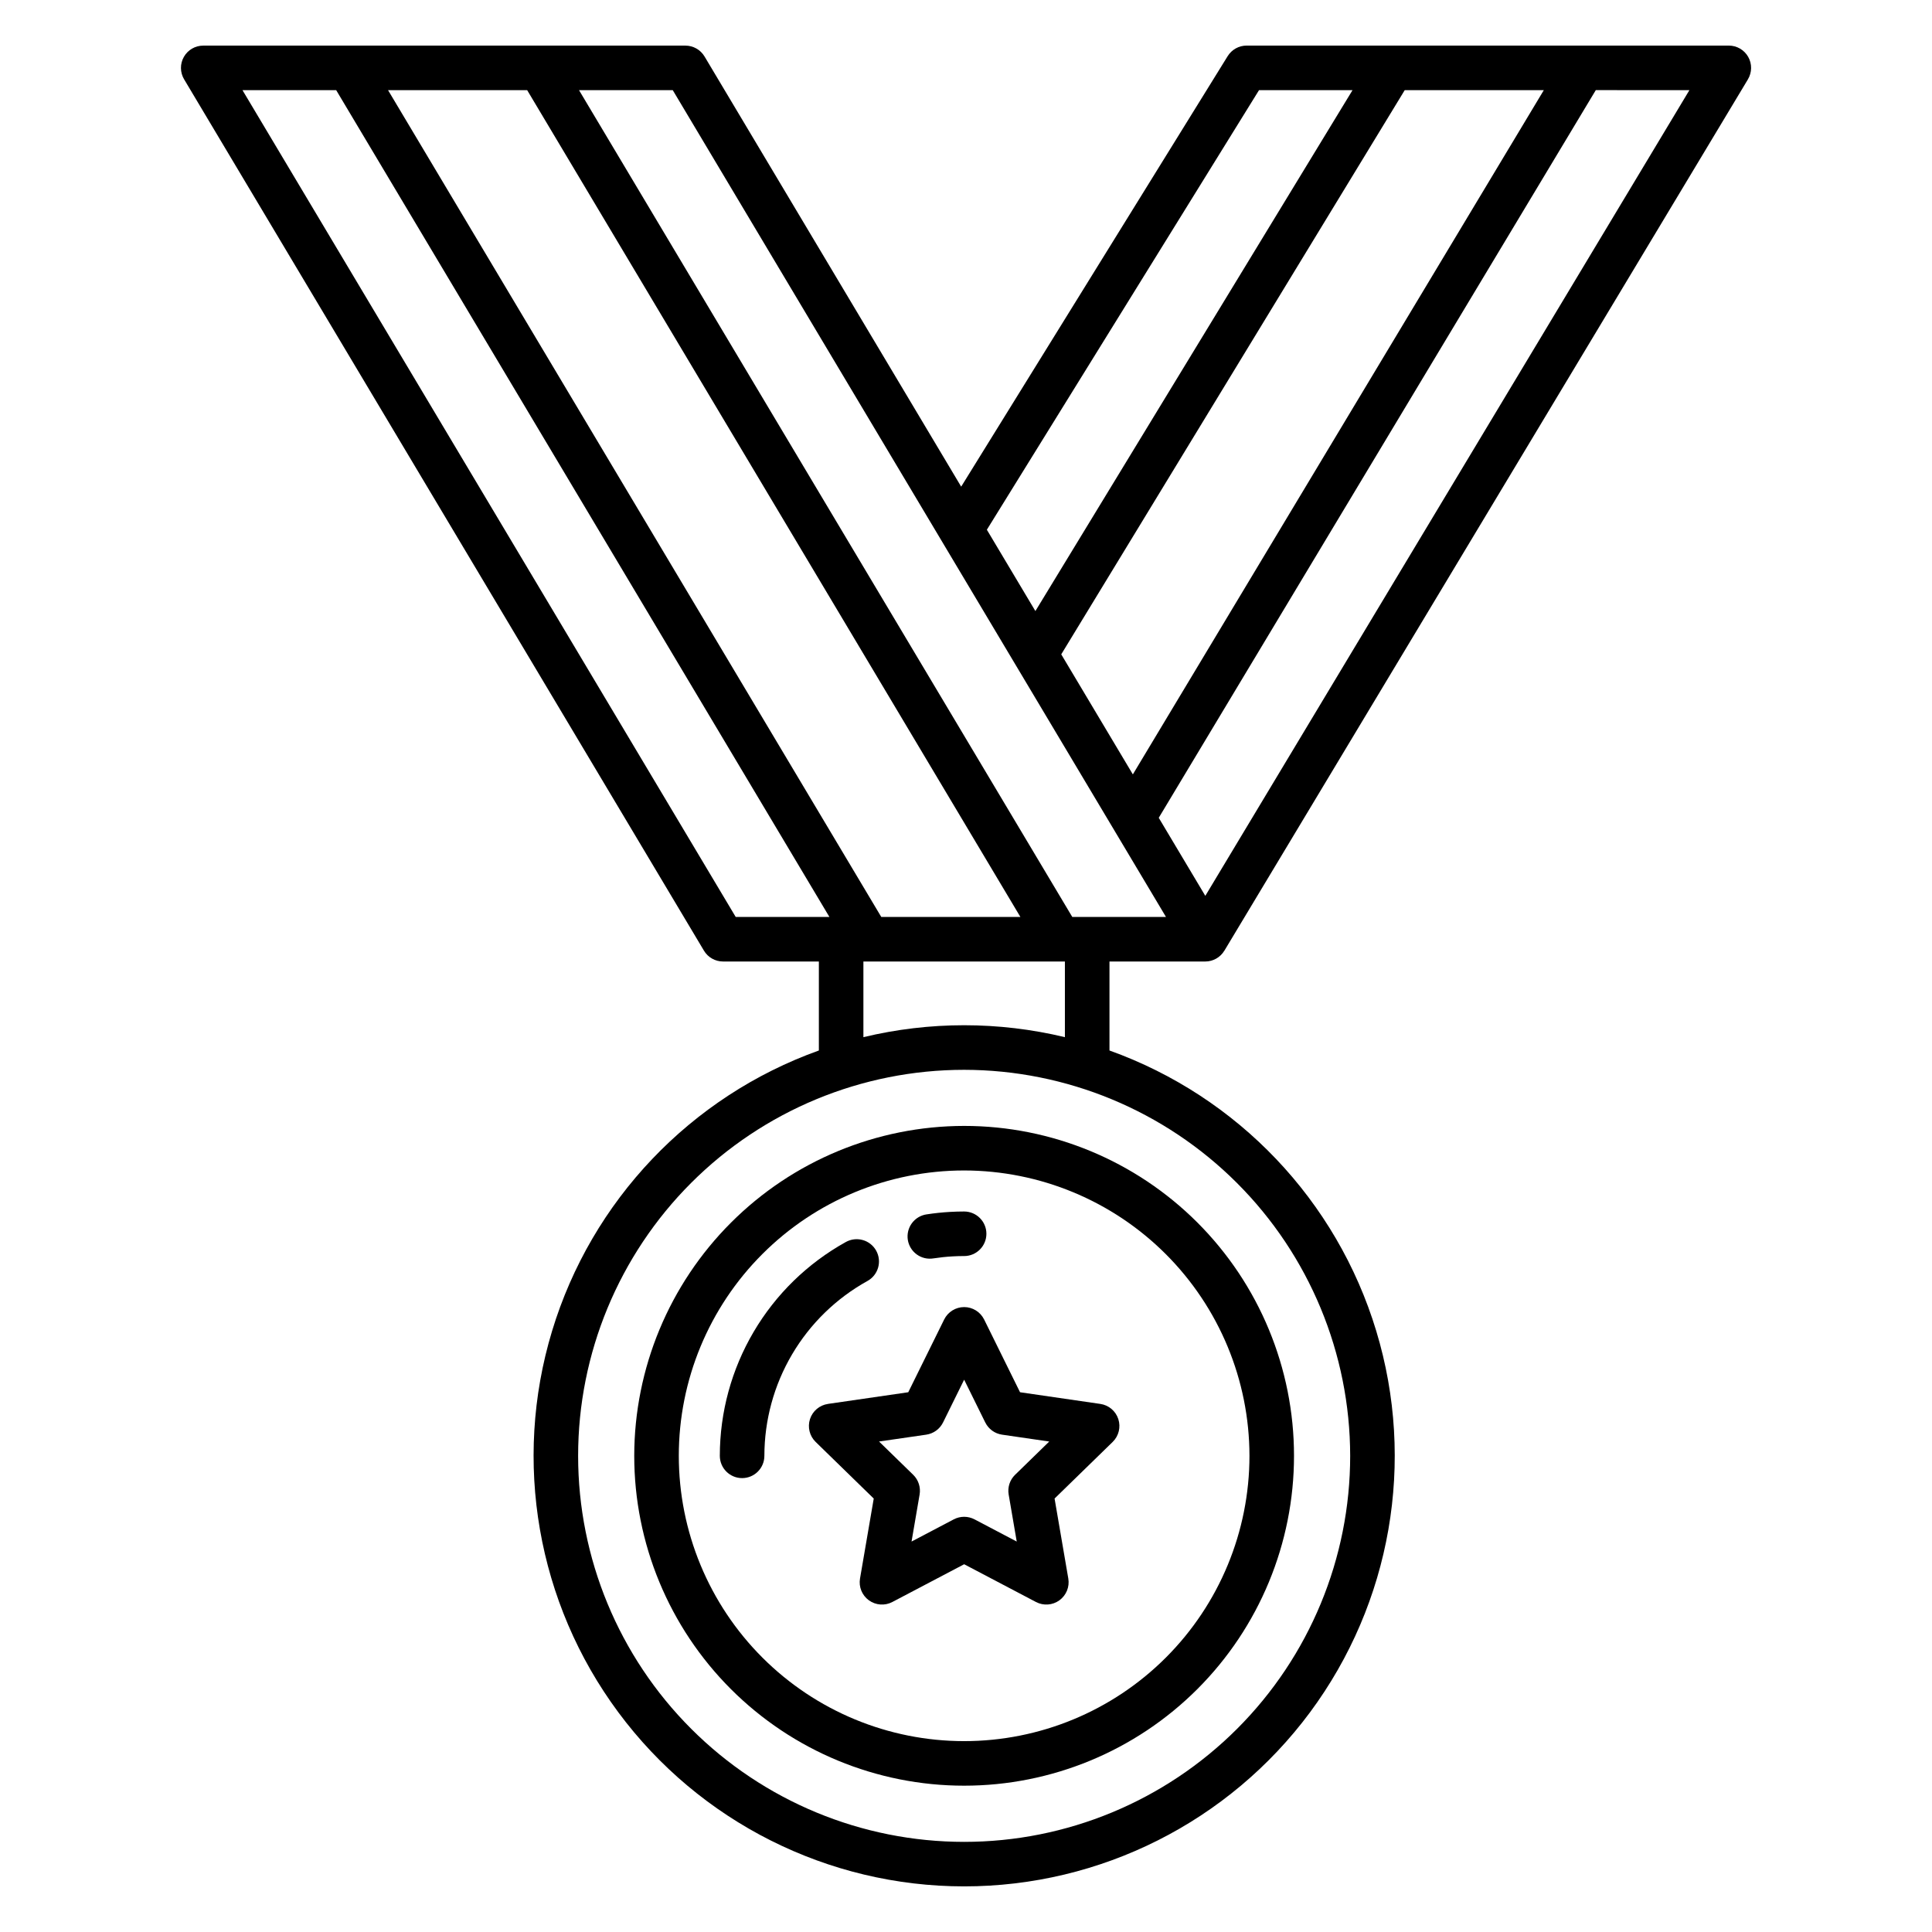<?xml version="1.0" encoding="UTF-8"?>
<!-- Uploaded to: ICON Repo, www.iconrepo.com, Generator: ICON Repo Mixer Tools -->
<svg fill="#000000" width="800px" height="800px" version="1.1" viewBox="144 144 512 512" xmlns="http://www.w3.org/2000/svg">
 <g>
  <path d="m330.55 395.93c1.062 1.789 2.992 2.879 5.07 2.879h25.387v23.582c-34.004 12.191-60.23 39.762-70.703 74.336-10.469 34.574-3.953 72.062 17.57 101.07 21.527 29.008 55.516 46.113 91.641 46.113s70.113-17.105 91.641-46.113c21.523-29.012 28.039-66.5 17.566-101.07-10.469-34.574-36.695-62.145-70.699-74.336v-23.582h25.383c2.07 0 3.988-1.09 5.055-2.863h0.008l138.75-230.92h-0.004c1.094-1.824 1.125-4.098 0.078-5.949-1.047-1.852-3.012-2.996-5.141-2.996h-127.79c-2.043 0-3.941 1.059-5.016 2.797l-70.625 114.09-68.012-114c-1.066-1.785-2.992-2.879-5.07-2.879h-127.78c-2.125 0-4.086 1.141-5.133 2.988-1.051 1.848-1.027 4.117 0.062 5.941zm171.26 133.88c0 27.133-10.777 53.152-29.965 72.34-19.184 19.184-45.203 29.965-72.336 29.965-27.133 0-53.152-10.777-72.34-29.965-19.184-19.184-29.961-45.203-29.961-72.336 0-27.133 10.777-53.152 29.961-72.34 19.188-19.184 45.207-29.961 72.34-29.961 27.121 0.027 53.125 10.816 72.301 29.996 19.18 19.176 29.969 45.18 30 72.301zm-129-110.95v-20.051h53.398v20.051c-17.551-4.215-35.848-4.215-53.398 0zm218.9-250.97-128.29 213.52-12.34-20.684 115.82-192.84zm-38.582 0-108.91 181.33-18.977-31.812 91.027-149.52zm-75.473 0h24.781l-84.047 138.05-12.859-21.555zm-155.37 0 130.71 219.11h-24.832l-130.72-219.11zm-38.582 0 130.71 219.11h-36.867l-130.71-219.11zm-50.613 0 130.71 219.11h-24.832l-130.71-219.11z"/>
  <path d="m312.08 529.8c0 23.188 9.211 45.426 25.605 61.82s38.633 25.605 61.816 25.605c23.188 0 45.426-9.211 61.82-25.605s25.605-38.633 25.605-61.816c0-23.188-9.211-45.426-25.605-61.82s-38.633-25.605-61.816-25.605c-23.18 0.027-45.402 9.246-61.789 25.637-16.391 16.387-25.609 38.609-25.637 61.785zm163.04 0c0 20.055-7.965 39.289-22.145 53.469-14.184 14.184-33.414 22.148-53.469 22.148-20.055 0-39.289-7.965-53.469-22.145-14.18-14.184-22.148-33.414-22.148-53.469 0-20.055 7.965-39.289 22.148-53.469 14.18-14.184 33.414-22.148 53.469-22.148 20.047 0.023 39.266 7.996 53.441 22.172s22.148 33.395 22.172 53.441z"/>
  <path d="m399.51 490.39c-2.25 0-4.301 1.277-5.297 3.289l-9.516 19.281-21.277 3.09 0.004 0.004c-2.227 0.32-4.074 1.879-4.769 4.016-0.691 2.141-0.113 4.484 1.496 6.055l15.398 15.008-3.637 21.191c-0.383 2.215 0.531 4.453 2.348 5.773 1.82 1.32 4.231 1.496 6.219 0.449l19.031-10.004 19.031 10.004c1.988 1.043 4.398 0.871 6.215-0.449 1.82-1.324 2.731-3.562 2.352-5.777l-3.637-21.191 15.398-15.004c1.609-1.57 2.188-3.918 1.492-6.055-0.695-2.137-2.543-3.695-4.766-4.016l-21.277-3.094-9.516-19.281v0.004c-0.996-2.016-3.047-3.293-5.293-3.293zm10.035 33.809 12.512 1.82-9.055 8.824v-0.004c-1.391 1.359-2.027 3.312-1.695 5.227l2.137 12.461-11.188-5.883h-0.004c-1.719-0.902-3.773-0.902-5.492 0l-11.191 5.883 2.137-12.461c0.328-1.914-0.305-3.867-1.695-5.227l-9.055-8.824 12.516-1.816c1.922-0.281 3.586-1.488 4.445-3.231l5.594-11.336 5.594 11.336h0.004c0.859 1.742 2.516 2.949 4.438 3.231z"/>
  <path d="m373.87 483.48c1.379-0.754 2.398-2.027 2.836-3.539 0.434-1.508 0.254-3.129-0.508-4.5-0.762-1.375-2.043-2.391-3.555-2.816-1.508-0.43-3.129-0.238-4.5 0.527-10.109 5.609-18.539 13.82-24.406 23.781-5.871 9.965-8.969 21.312-8.977 32.875 0 3.262 2.644 5.906 5.906 5.906 3.262 0 5.902-2.644 5.902-5.906 0.008-9.453 2.539-18.734 7.34-26.883 4.801-8.145 11.691-14.859 19.961-19.445z"/>
  <path d="m395.75 465.17c-2.078 0.117-4.164 0.34-6.207 0.656v-0.004c-1.551 0.23-2.949 1.074-3.883 2.34-0.93 1.266-1.32 2.848-1.082 4.402 0.242 1.551 1.09 2.945 2.363 3.871 1.27 0.926 2.856 1.305 4.406 1.055 1.672-0.258 3.375-0.438 5.078-0.535 1.016-0.059 2.051-0.09 3.078-0.09l-0.004 0.004c3.262 0 5.906-2.644 5.906-5.906 0-3.258-2.644-5.902-5.906-5.902-1.25 0-2.512 0.035-3.75 0.109z"/>
 </g>
</svg>